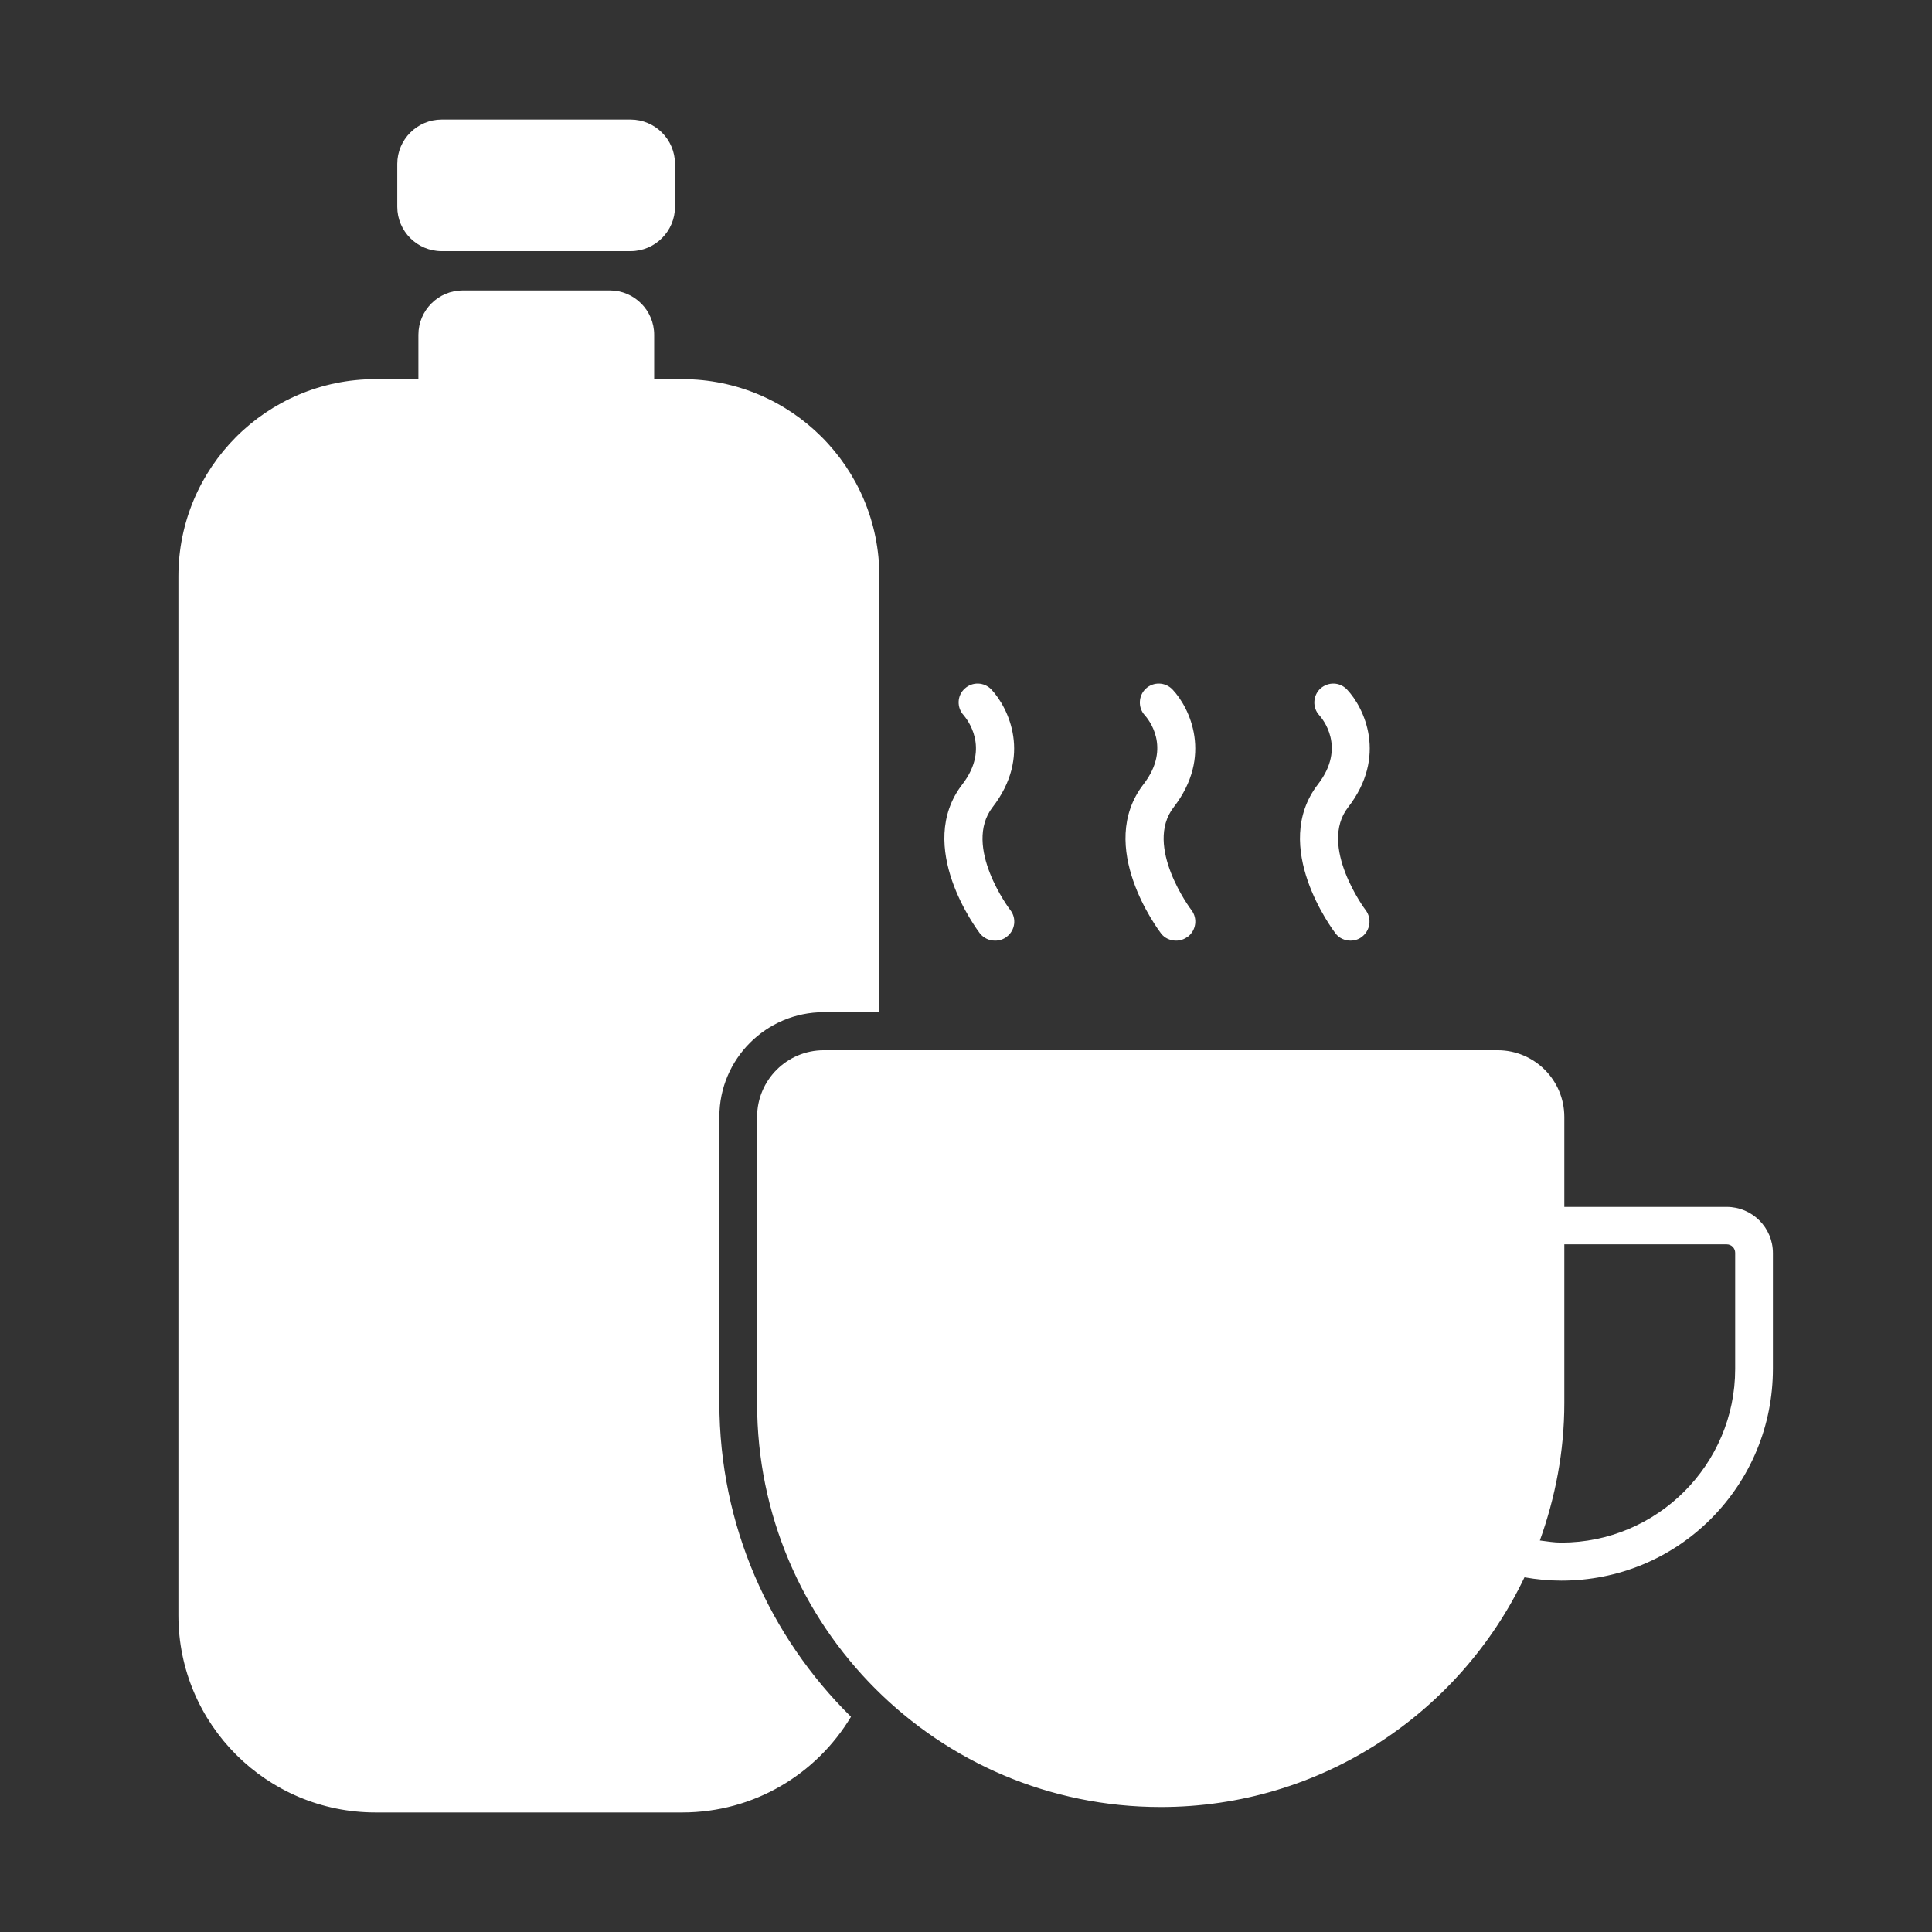<?xml version="1.0" encoding="UTF-8"?>
<svg preserveAspectRatio="xMidYMid slice" width="44px" height="44px" xmlns="http://www.w3.org/2000/svg" id="Ebene_1" data-name="Ebene 1" viewBox="0 0 64 64">
  <rect x="0" y="0" width="64" height="64" fill="#333333" stroke="none"/>
  <defs>
    <style>
      .cls-1 {
        fill: #fff;
      }
    </style>
  </defs>
  <path class="cls-1" d="M32.96,31.16c-.19,0-.37-.08-.5-.24-.09-.12-2.17-2.88-.58-4.94,.94-1.22,.13-2.18,.04-2.29-.23-.25-.22-.65,.04-.88,.25-.23,.64-.22,.88,.03,.58,.62,1.34,2.22,.04,3.9-1,1.3,.57,3.39,.59,3.41,.21,.27,.16,.67-.12,.88-.11,.09-.25,.13-.38,.13Zm6.39-.13c.27-.21,.33-.6,.12-.88-.02-.02-1.59-2.12-.59-3.41,1.3-1.68,.54-3.29-.04-3.9-.24-.25-.63-.26-.88-.03-.25,.23-.27,.63-.04,.88,.1,.11,.91,1.06-.04,2.29-1.59,2.06,.49,4.82,.58,4.94,.12,.16,.31,.24,.5,.24,.13,0,.27-.04,.38-.13Zm5.77,0c.27-.21,.33-.6,.12-.88-.02-.02-1.58-2.13-.58-3.41,1.3-1.68,.54-3.29-.04-3.9-.24-.25-.62-.26-.88-.03-.25,.23-.27,.63-.04,.88,.1,.11,.91,1.06-.04,2.29-1.59,2.06,.49,4.82,.58,4.94,.12,.16,.31,.24,.5,.24,.13,0,.27-.04,.38-.13Zm13.61,10.47v3.84c0,1.88-.73,3.64-2.05,4.97-1.32,1.32-3.08,2.05-4.96,2.05-.42,0-.82-.04-1.22-.11-2.15,4.5-6.73,7.61-12.05,7.61-7.38,0-13.37-5.99-13.37-13.37v-9.49c0-1.22,.99-2.21,2.21-2.21h22.32c1.22,0,2.21,.99,2.21,2.21v2.98h5.38c.84,0,1.53,.68,1.53,1.53Zm-1.25,3.81v-3.81c0-.15-.12-.28-.28-.28h-5.38v5.26c0,1.6-.3,3.13-.81,4.55,.24,.03,.47,.07,.71,.07,3.17,0,5.76-2.58,5.76-5.75,0-.02,0-.03,0-.05ZM14.63,8.32h6.26c.81,0,1.47-.66,1.47-1.47v-1.42c0-.81-.66-1.47-1.47-1.47h-6.26c-.81,0-1.47,.66-1.47,1.47v1.42c0,.81,.66,1.47,1.47,1.47Zm9.2,38.16v-9.49c0-1.91,1.55-3.46,3.46-3.46h1.84v-14.44c0-3.61-2.93-6.53-6.53-6.53h-.93v-1.47c0-.81-.66-1.47-1.47-1.47h-4.87c-.81,0-1.47,.66-1.47,1.47v1.47h-1.42c-3.61,0-6.53,2.93-6.53,6.53V53.51c0,3.61,2.93,6.53,6.53,6.53h10.16c2.38,0,4.45-1.27,5.59-3.17-2.69-2.65-4.36-6.33-4.36-10.4Z"></path>
</svg>
